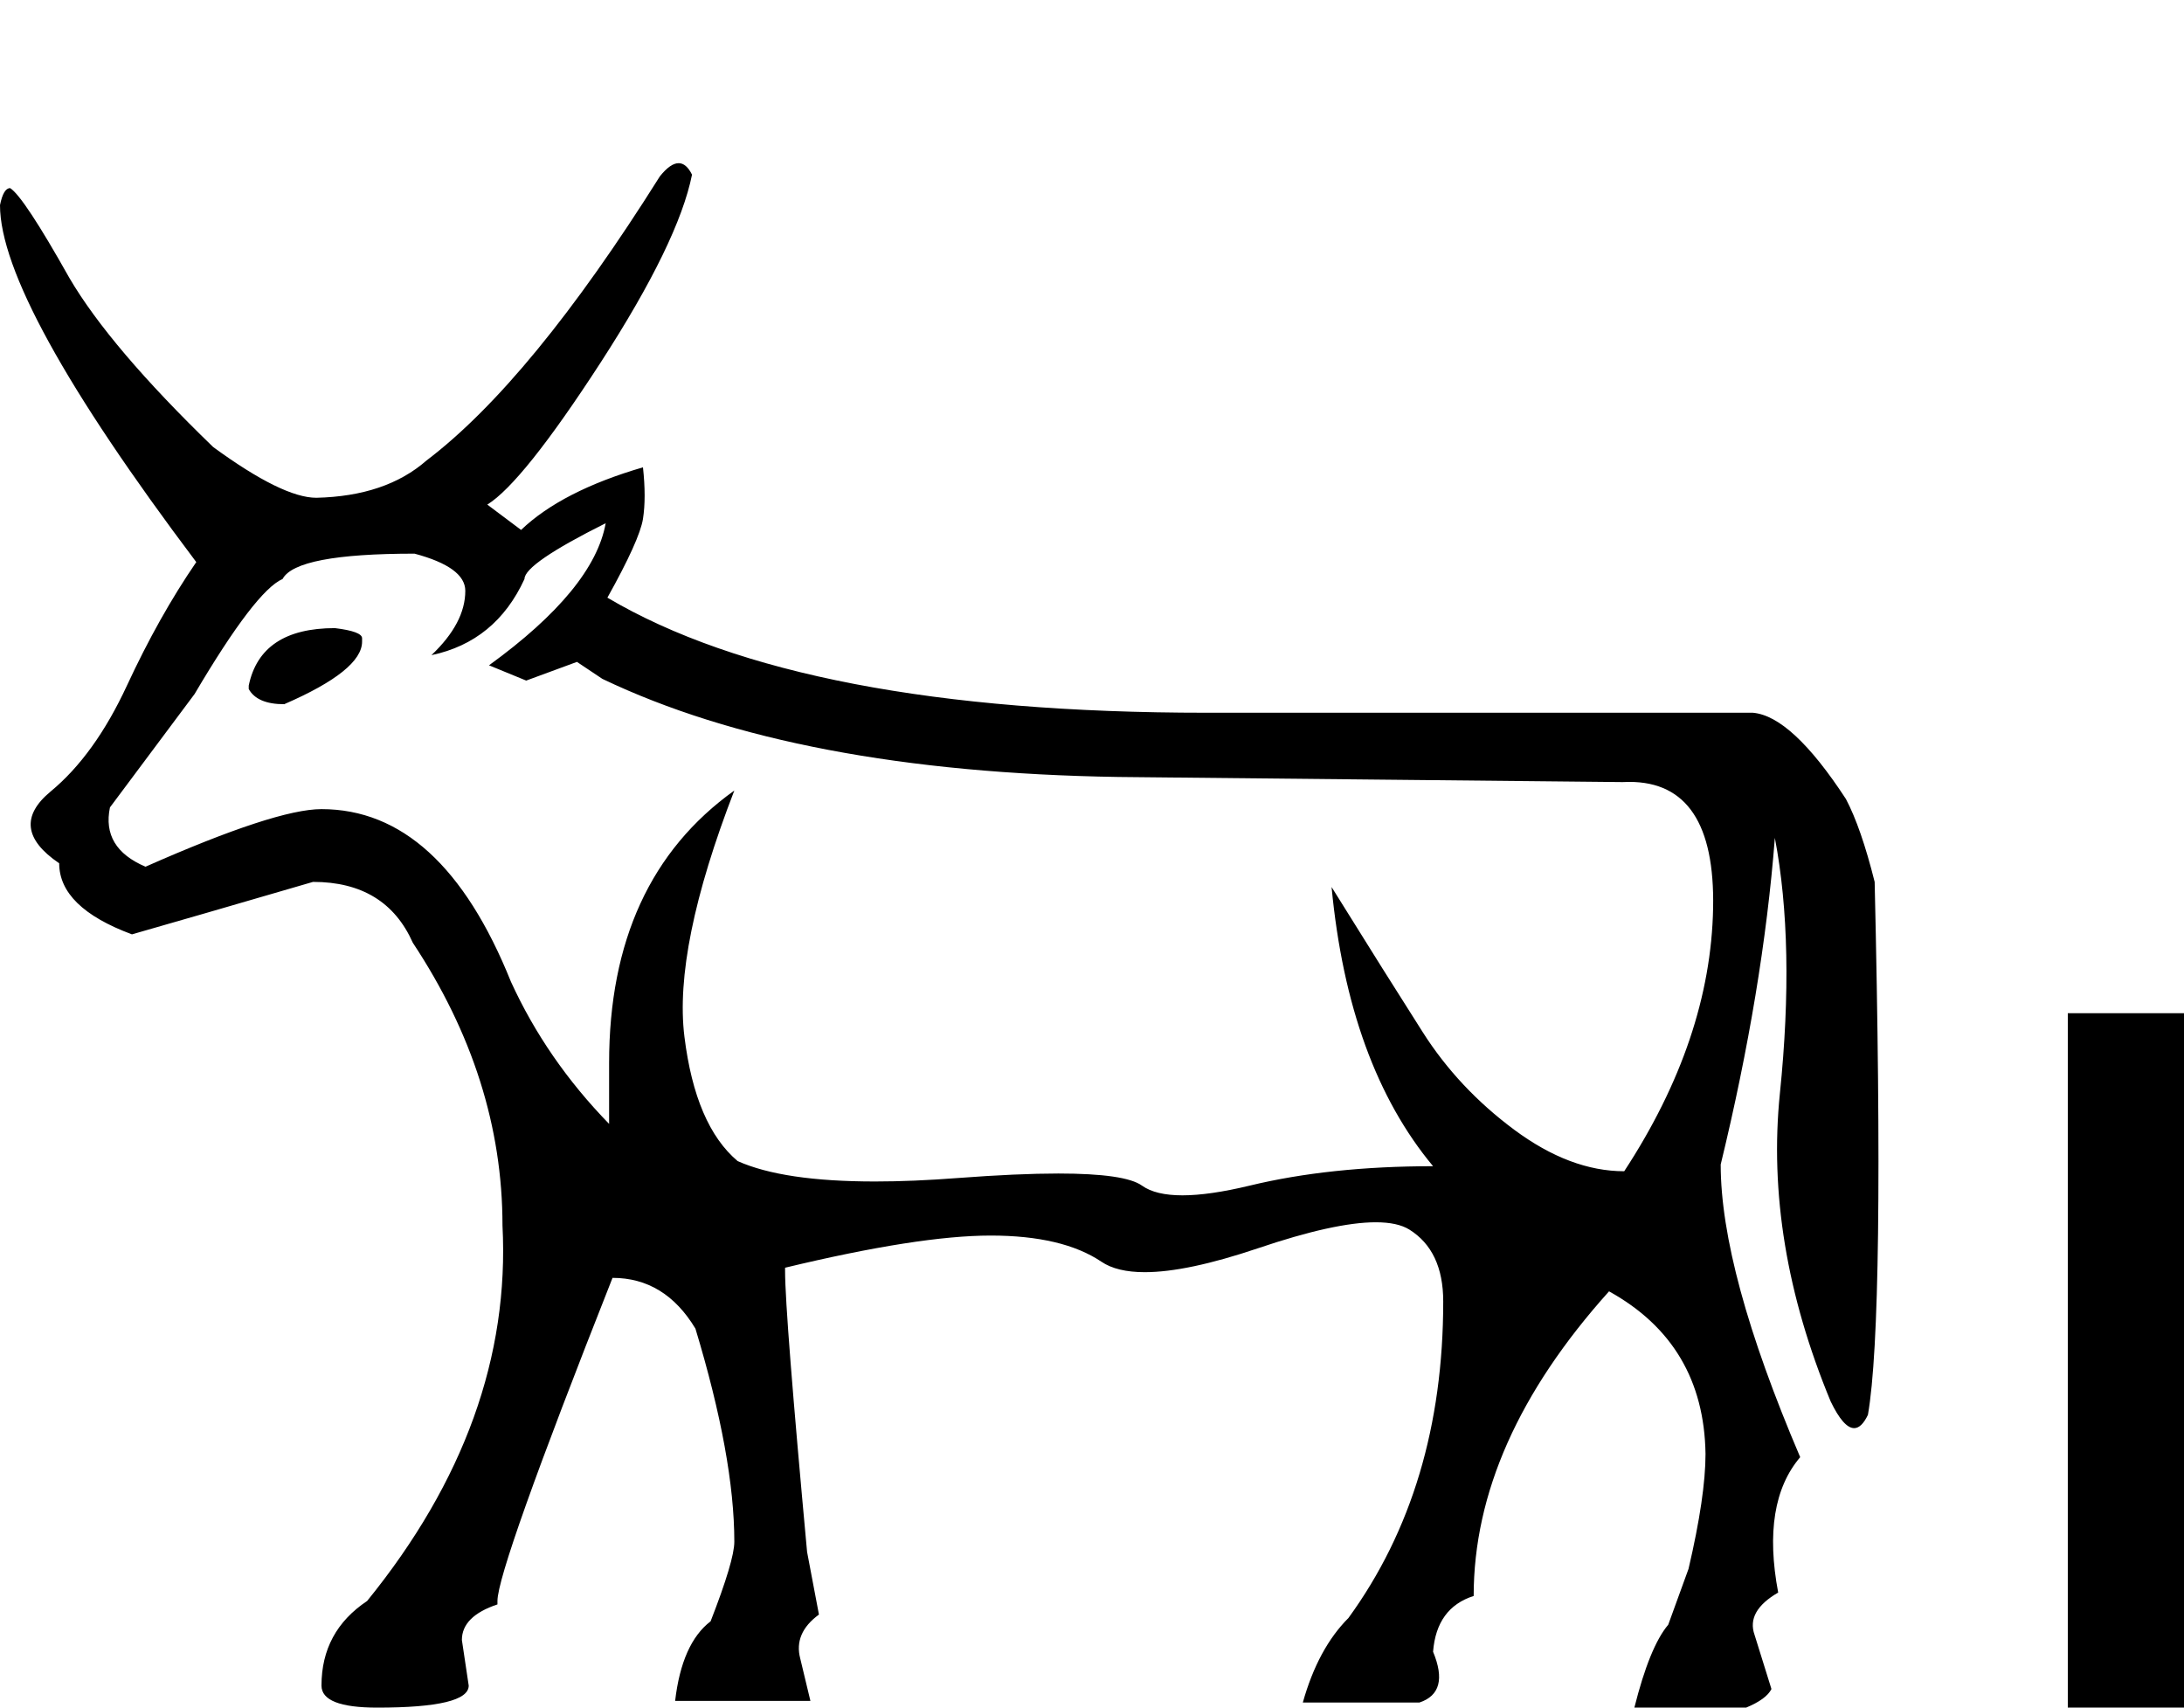 <?xml version='1.0' encoding='UTF-8' standalone='yes'?><svg xmlns='http://www.w3.org/2000/svg' xmlns:xlink='http://www.w3.org/1999/xlink' width='23.023' height='18.0' ><path d='M 3.531 6.621 Q 2.747 6.621 2.622 7.227 L 2.622 7.263 Q 2.711 7.423 2.996 7.423 Q 3.817 7.067 3.817 6.763 L 3.817 6.728 Q 3.817 6.656 3.531 6.621 ZM 6.385 5.515 Q 6.26 6.211 5.155 7.013 L 5.547 7.174 L 6.082 6.977 L 6.35 7.156 Q 8.401 8.137 11.789 8.19 L 17.105 8.244 Q 17.141 8.242 17.176 8.242 Q 18.085 8.242 18.059 9.573 Q 18.032 10.955 17.122 12.346 Q 16.552 12.346 15.963 11.909 Q 15.375 11.472 15 10.883 Q 14.625 10.295 14.037 9.35 L 14.037 9.35 Q 14.215 11.222 15.107 12.293 Q 14.019 12.293 13.172 12.498 Q 12.748 12.6 12.465 12.6 Q 12.182 12.6 12.039 12.498 Q 11.862 12.37 11.157 12.37 Q 10.728 12.37 10.104 12.417 Q 9.623 12.454 9.224 12.454 Q 8.257 12.454 7.776 12.239 Q 7.331 11.864 7.215 10.928 Q 7.099 9.992 7.741 8.333 L 7.741 8.333 Q 6.421 9.278 6.421 11.205 L 6.421 11.847 Q 5.761 11.169 5.386 10.348 Q 4.655 8.529 3.389 8.529 Q 2.907 8.529 1.534 9.136 Q 1.07 8.939 1.159 8.511 L 2.051 7.316 Q 2.693 6.228 2.979 6.103 Q 3.121 5.836 4.37 5.836 Q 4.905 5.979 4.905 6.228 Q 4.905 6.567 4.548 6.906 Q 5.226 6.763 5.529 6.103 Q 5.529 5.943 6.385 5.515 ZM 7.154 1.72 Q 7.067 1.72 6.956 1.859 Q 5.6 4.017 4.495 4.855 Q 4.067 5.23 3.335 5.247 Q 2.979 5.247 2.247 4.712 Q 1.159 3.66 0.731 2.929 Q 0.25 2.073 0.107 1.983 Q 0.036 1.983 0.0 2.162 Q 0.0 3.178 2.069 5.925 Q 1.677 6.496 1.338 7.227 Q 0.999 7.958 0.535 8.342 Q 0.071 8.725 0.624 9.1 Q 0.624 9.564 1.391 9.849 Q 2.015 9.671 3.3 9.296 Q 4.067 9.296 4.352 9.938 Q 5.297 11.365 5.297 12.917 Q 5.404 14.986 3.87 16.876 Q 3.389 17.197 3.389 17.768 Q 3.389 18 3.977 18 Q 4.941 18 4.941 17.768 L 4.869 17.287 Q 4.869 17.037 5.244 16.912 L 5.244 16.876 Q 5.244 16.537 6.457 13.47 Q 7.009 13.47 7.331 14.005 Q 7.741 15.36 7.741 16.252 Q 7.741 16.448 7.491 17.09 Q 7.188 17.322 7.117 17.929 L 8.543 17.929 L 8.436 17.483 Q 8.365 17.215 8.633 17.019 L 8.508 16.359 Q 8.276 13.844 8.276 13.398 L 8.276 13.363 Q 9.685 13.024 10.443 13.024 Q 11.201 13.024 11.611 13.3 Q 11.774 13.41 12.068 13.41 Q 12.514 13.41 13.261 13.158 Q 14.07 12.884 14.503 12.884 Q 14.733 12.884 14.857 12.961 Q 15.214 13.184 15.214 13.719 Q 15.214 15.681 14.215 17.055 Q 13.894 17.376 13.734 17.946 L 14.964 17.946 Q 15.285 17.839 15.107 17.411 Q 15.143 16.948 15.535 16.823 Q 15.535 15.2 16.962 13.612 Q 17.961 14.165 17.979 15.325 Q 17.979 15.771 17.8 16.537 L 17.586 17.126 Q 17.39 17.358 17.229 18 L 18.407 18 Q 18.621 17.911 18.674 17.804 L 18.496 17.233 Q 18.407 16.983 18.745 16.787 Q 18.567 15.842 18.977 15.36 Q 18.139 13.398 18.139 12.275 Q 18.585 10.438 18.71 8.832 Q 18.924 9.956 18.763 11.526 Q 18.603 13.095 19.298 14.772 Q 19.434 15.054 19.546 15.054 Q 19.624 15.054 19.691 14.914 Q 19.869 13.898 19.762 9.296 Q 19.619 8.725 19.459 8.422 Q 18.888 7.548 18.478 7.513 L 12.717 7.513 Q 8.454 7.513 6.403 6.3 Q 6.742 5.693 6.778 5.47 Q 6.813 5.247 6.778 4.926 Q 5.922 5.176 5.493 5.586 L 5.137 5.319 Q 5.511 5.087 6.332 3.821 Q 7.152 2.554 7.295 1.841 Q 7.235 1.72 7.154 1.72 Z' style='fill:#000000;stroke:none' /><path d='M 21.798 10.68 L 21.798 18 L 23.023 18 L 23.023 10.68 Z' style='fill:#000000;stroke:none' /></svg>